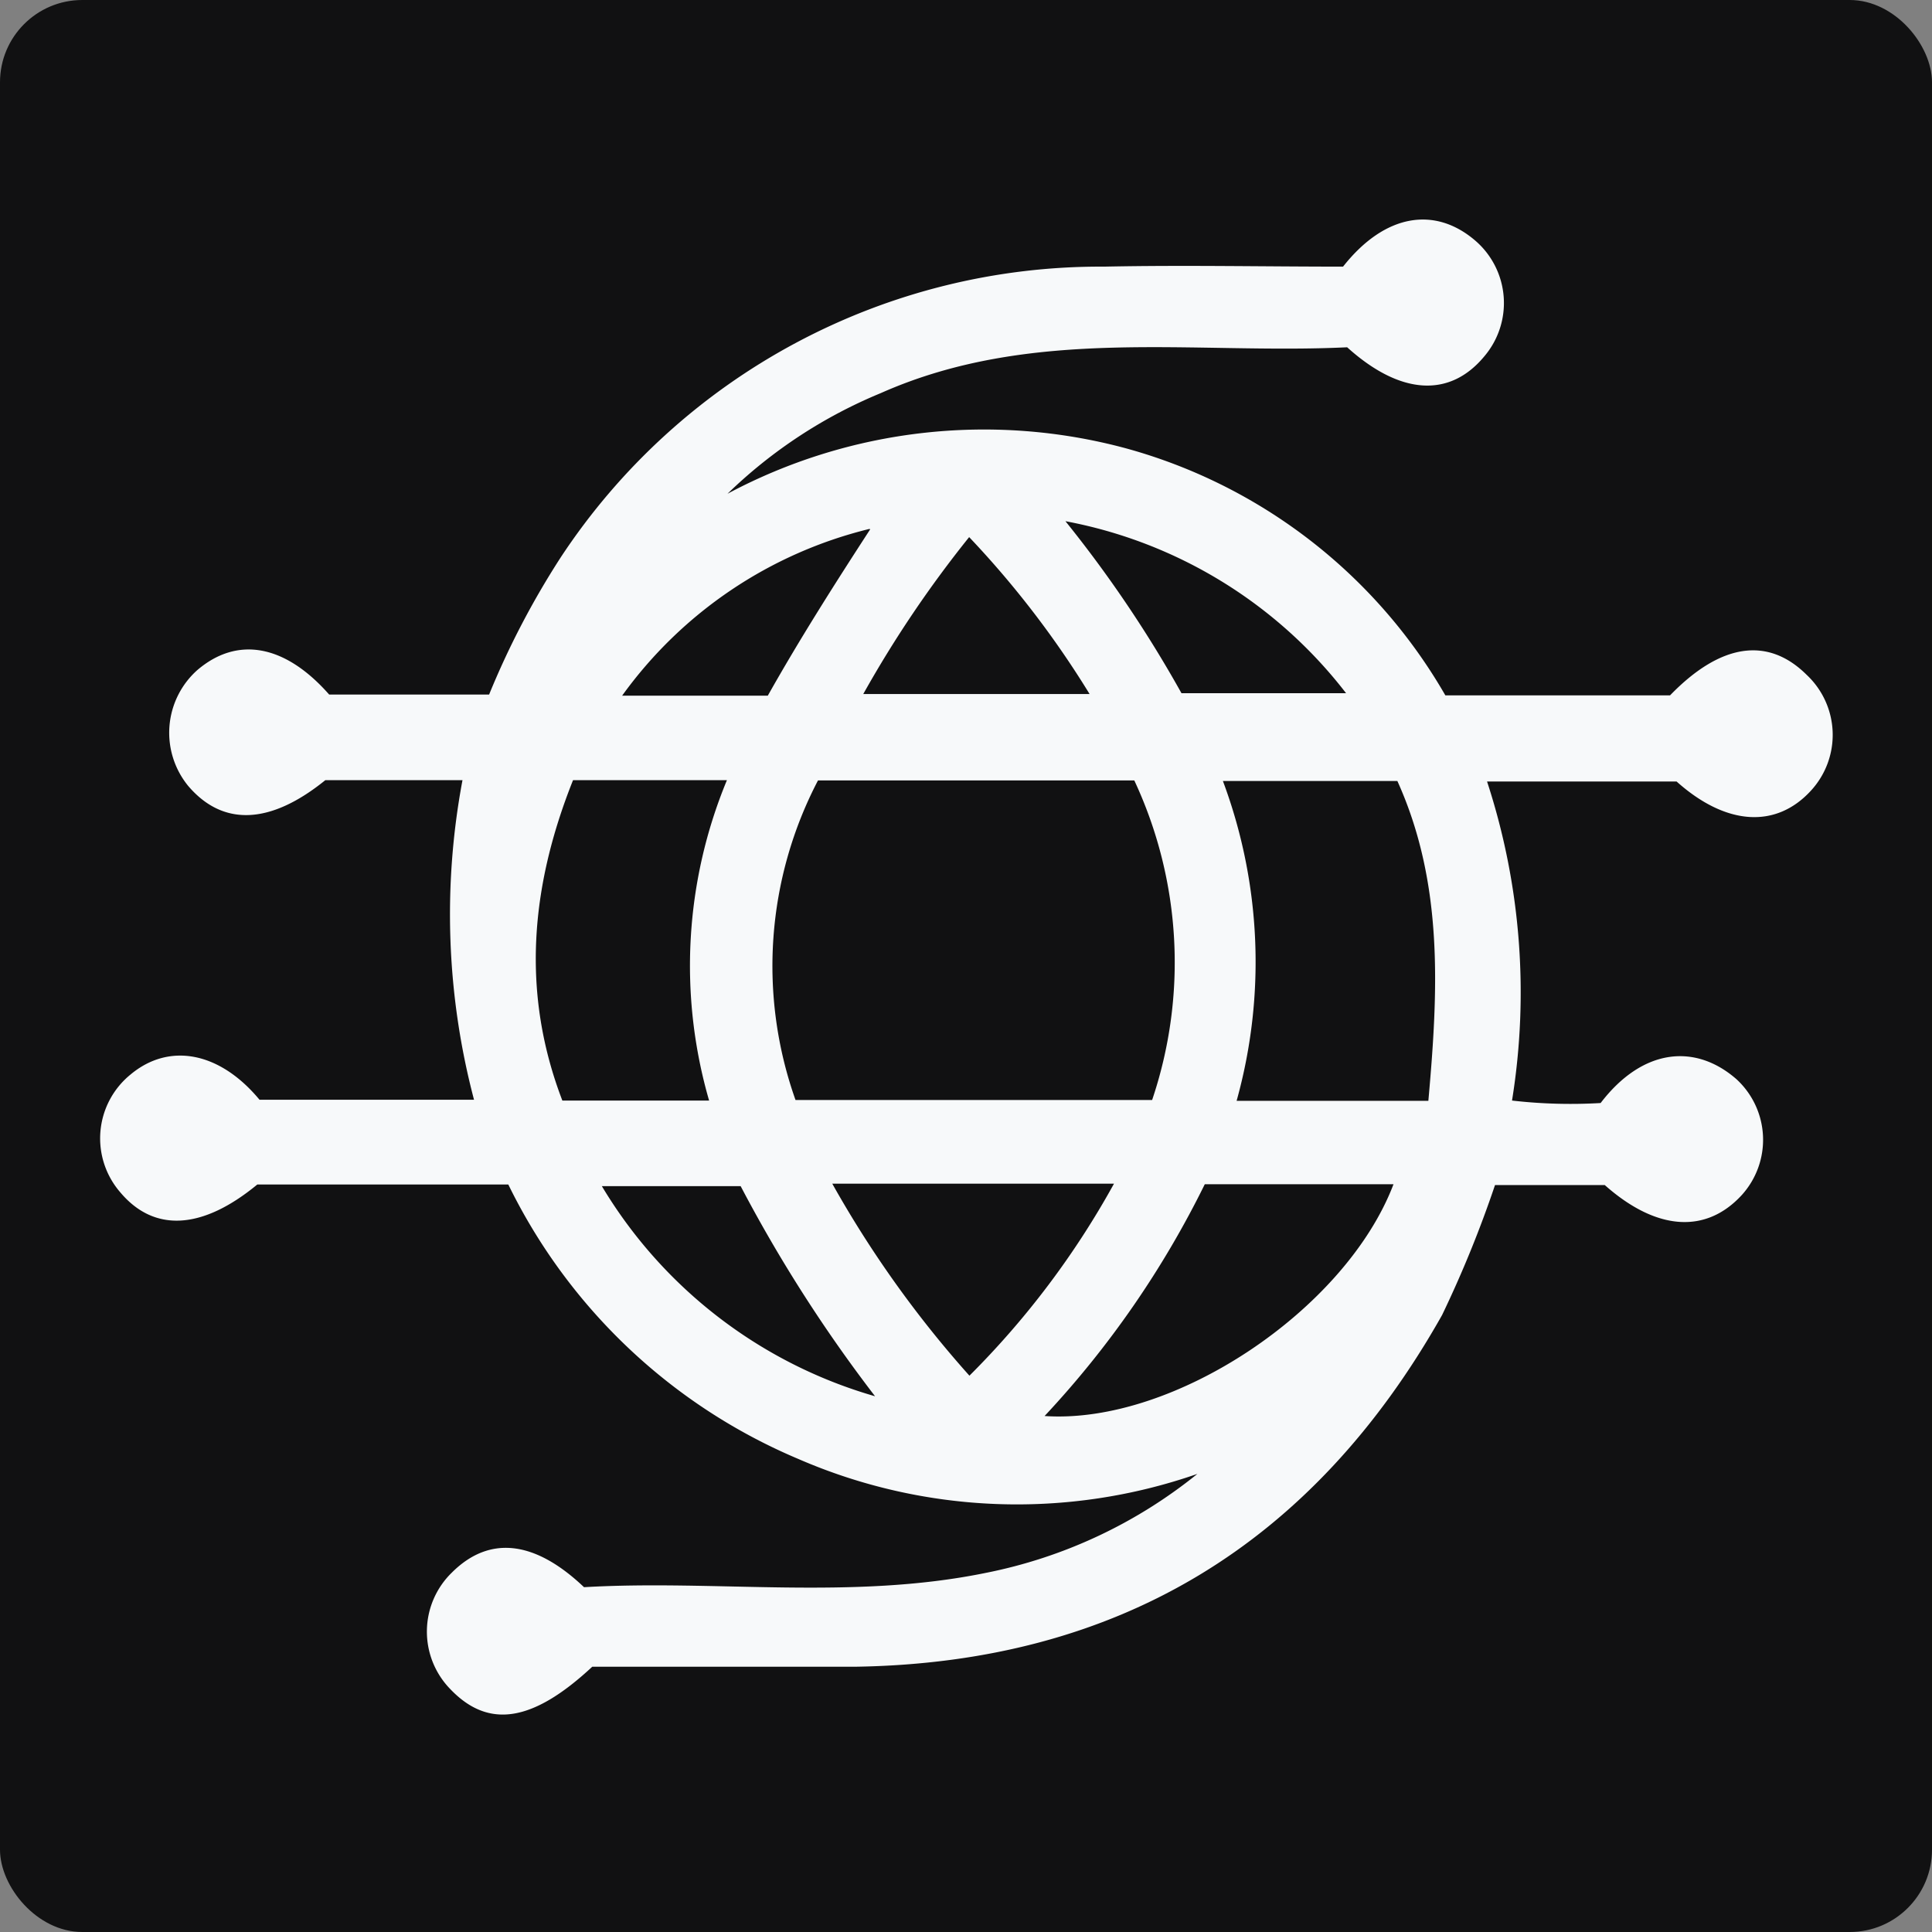 <svg xmlns="http://www.w3.org/2000/svg" viewBox="0 0 70.43 70.43"><rect x="0" y="0" width="70.43" height="70.43" fill="#808080" stroke="none"/><g id="Layer_2" data-name="Layer 2"><g id="Layer_1-2" data-name="Layer 1"><rect width="70.43" height="70.43" rx="3" style="fill:#111112"/><path d="M60.88,25.35H52.69a19.34,19.34,0,0,0-11.62-9A19.85,19.85,0,0,0,26.52,18a17.72,17.72,0,0,1,5.59-3.67c5.54-2.46,11.39-1.4,17-1.67,1.95,1.76,3.75,1.84,5,.33a3,3,0,0,0-.32-4.21c-1.47-1.27-3.3-1-4.83.94-2.92,0-5.82-.06-8.71,0A23.56,23.56,0,0,0,20.44,20.32a30.32,30.32,0,0,0-2.61,5H12c-1.61-1.83-3.35-2.14-4.81-.89a3.06,3.06,0,0,0-.33,4.22c1.27,1.49,3,1.41,5-.21h5a26.5,26.5,0,0,0,.42,11.65H9.46C8,38.33,6.16,38,4.76,39.17a3,3,0,0,0-.38,4.29c1.24,1.48,3,1.37,5-.28h9.15a20.72,20.72,0,0,0,10.56,10,20,20,0,0,0,14.56.55,17.76,17.76,0,0,1-7.72,3.61c-4.89,1-9.83.24-14.64.52-1.82-1.73-3.47-1.88-4.82-.53a3,3,0,0,0-.06,4.24c1.39,1.46,3,1.22,5.18-.81,3.16,0,6.37,0,9.57,0,9.61-.14,16.71-4.48,21.41-12.82a41.63,41.63,0,0,0,1.93-4.74h4c1.88,1.67,3.69,1.79,5,.36a3,3,0,0,0-.2-4.22c-1.5-1.31-3.42-1.13-4.95.87a18.67,18.67,0,0,1-3.23-.09,24.72,24.72,0,0,0-.91-11.63h6.91c1.8,1.61,3.62,1.72,4.89.34a3,3,0,0,0-.15-4.23C64.44,23.19,62.71,23.46,60.88,25.35Zm-11.81-.08h-6A44.72,44.72,0,0,0,38.84,19,16.83,16.83,0,0,1,49.07,25.27ZM42,40.1h-13a14.6,14.6,0,0,1,.82-11.65H41.35A15.67,15.67,0,0,1,42,40.1ZM39.72,25.3H31.47a41.54,41.54,0,0,1,3.86-5.72A34.43,34.43,0,0,1,39.72,25.3Zm-8-6c-1.3,2-2.57,4-3.73,6.06H22.68A15.71,15.71,0,0,1,31.7,19.28ZM20.89,28.44H26.5a17.66,17.66,0,0,0-.65,11.68H20.5C19,36.21,19.33,32.35,20.89,28.44Zm1.05,14.8H27a53,53,0,0,0,4.9,7.66A17.12,17.12,0,0,1,21.94,43.24Zm13.4,6.91a39.32,39.32,0,0,1-5-7H40.61A31,31,0,0,1,35.34,50.15Zm2.74,1.47a34.91,34.91,0,0,0,5.84-8.45H50.8C49.05,47.76,42.78,51.94,38.08,51.62Zm14-11.49h-7a18.85,18.85,0,0,0-.5-11.66h6.36C52.63,32.21,52.43,36.11,52.07,40.13Z" style="fill:#f7f9fa"/></g></g></svg>